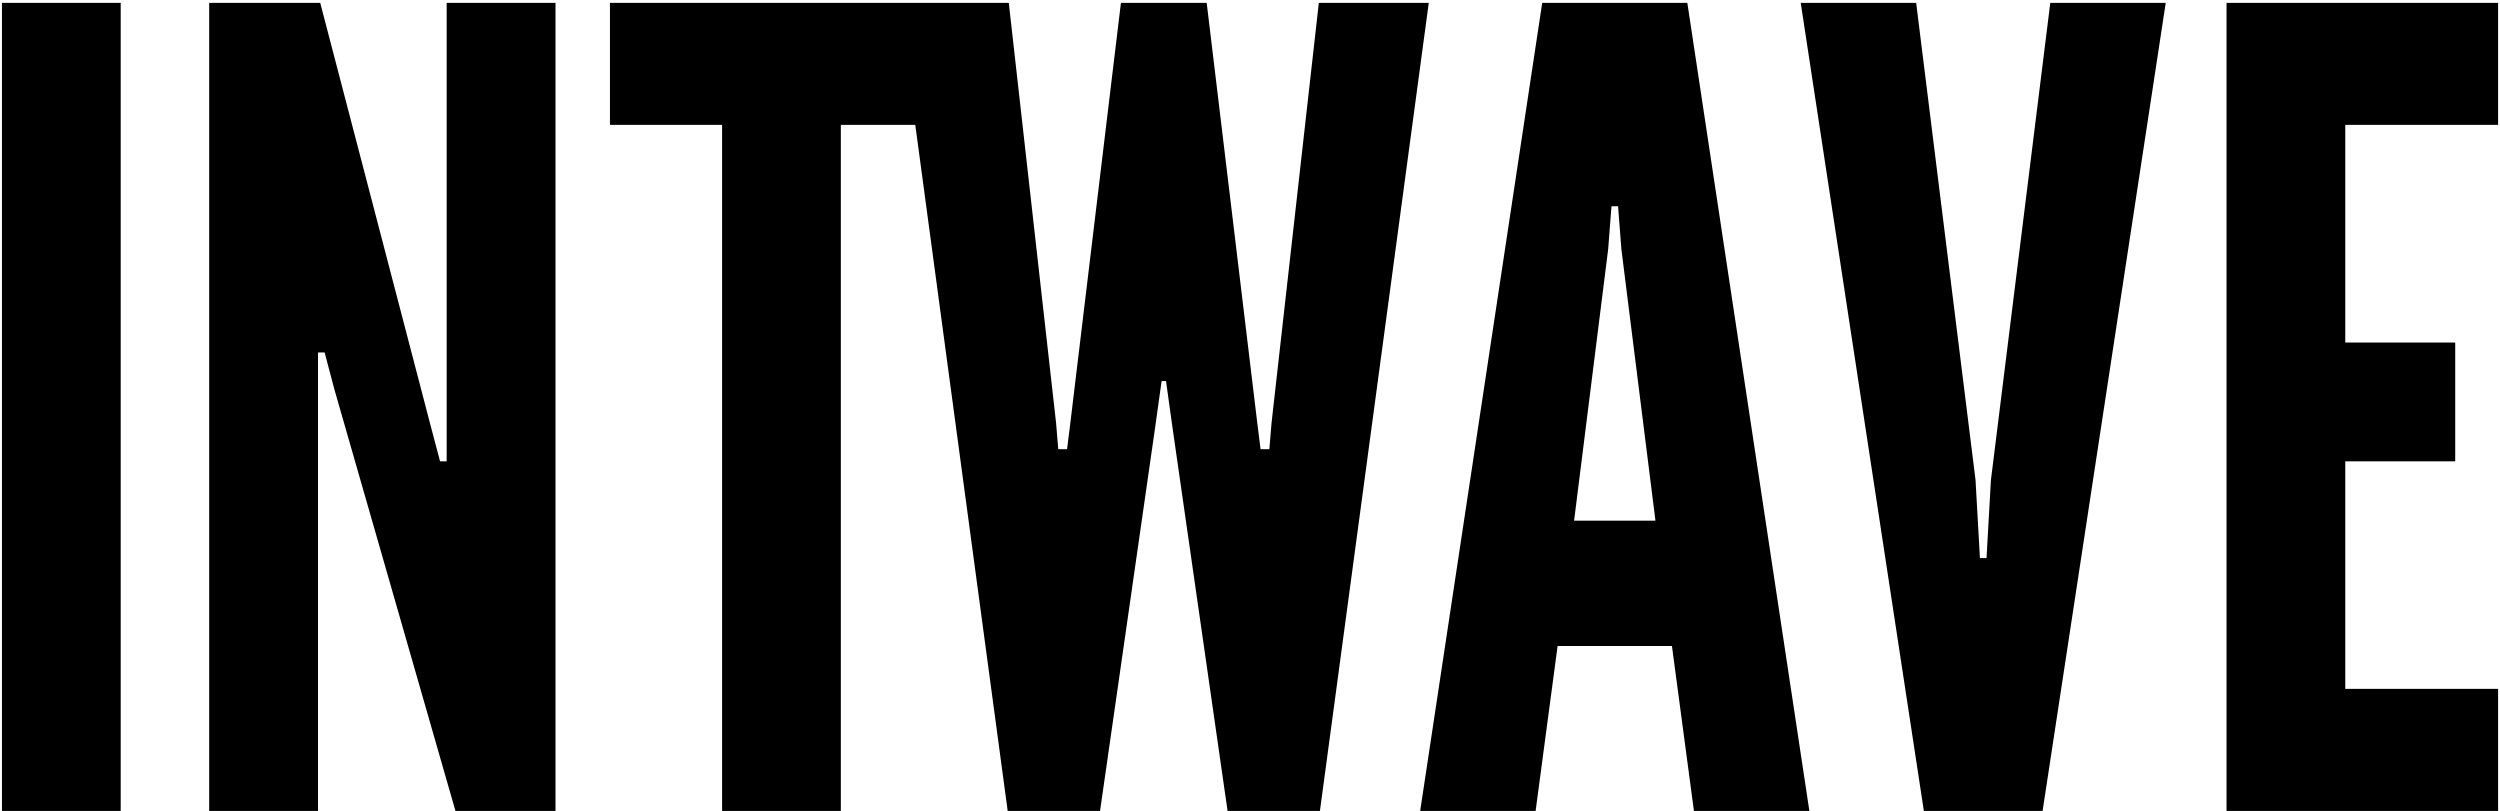 <svg viewBox="0 0 595 193" fill="none" xmlns="http://www.w3.org/2000/svg">
<path fill-rule="evenodd" clip-rule="evenodd" d="M0.467 0.677V193H28.726V0.677H0.467ZM49.784 0.677V193H75.689V83.886H77.259L79.614 92.782L108.397 193H132.209V0.677H106.304V109.791H104.734L102.379 100.894L76.212 0.677H49.784ZM171.859 29.721V193H200.119V29.721H217.837L239.83 193H261.81L274.893 101.941L276.463 90.689H277.509L279.079 101.941L292.163 193H314.142L340.047 0.677H313.881L302.629 100.632L302.106 106.912H300.013L299.228 100.632L287.191 0.677H266.781L254.745 100.632L253.96 106.912H251.866L251.343 100.632L240.091 0.677H226.808H213.925H145.169V29.721H171.859ZM367.046 0.677L338.001 193H365.476L370.709 153.75H397.922L403.155 193H430.63L401.585 0.677H367.046ZM393.997 123.921H374.634L382.746 59.289L383.531 49.084H385.101L385.886 59.289L393.997 123.921ZM428.572 0.677L457.878 193H486.138L515.444 0.677H487.969L473.84 114.239L472.793 132.817H471.223L470.176 114.239L456.046 0.677H428.572ZM529.916 0.677V193H594.547V163.955H558.175V109.791H584.342V81.531H558.175V29.721H594.547V0.677H529.916Z" fill="black"/>
</svg>
